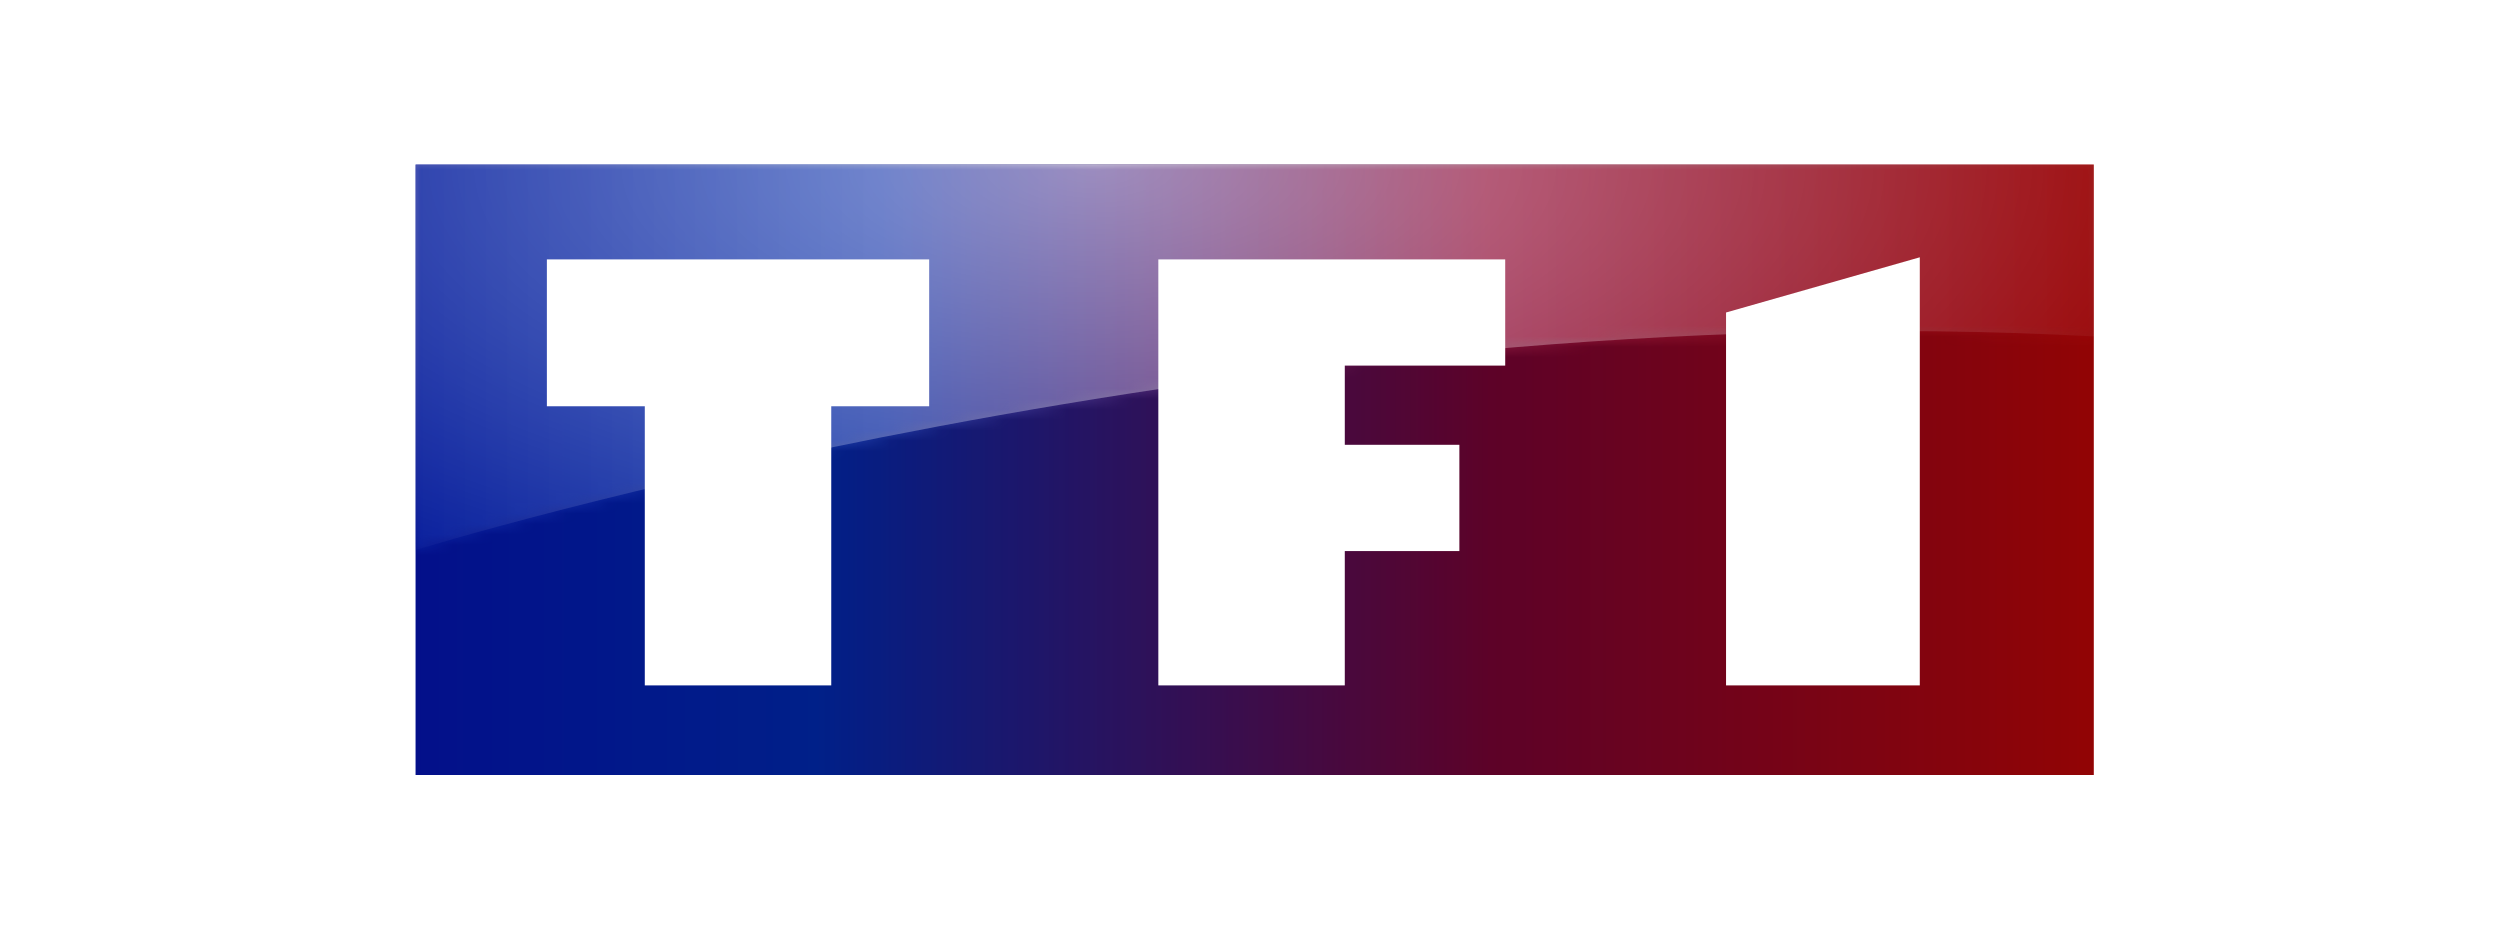 <?xml version="1.0" encoding="utf-8"?>
<!-- Generator: Adobe Illustrator 25.4.1, SVG Export Plug-In . SVG Version: 6.00 Build 0)  -->
<svg version="1.1" id="Calque_1" xmlns="http://www.w3.org/2000/svg" xmlns:xlink="http://www.w3.org/1999/xlink" x="0px" y="0px"
	 viewBox="0 0 240 90" style="enable-background:new 0 0 240 90;" xml:space="preserve">
<style type="text/css">
	.st0{fill:none;}
	.st1{fill:url(#SVGID_1_);}
	.st2{opacity:0.3;enable-background:new    ;}
	
		.st3{fill-rule:evenodd;clip-rule:evenodd;fill:url(#SVGID_00000057847047343245709130000009270816621149010878_);fill-opacity:0.8;}
	.st4{fill-rule:evenodd;clip-rule:evenodd;fill:#FFFFFF;filter:url(#Adobe_OpacityMaskFilter);}
	.st5{mask:url(#c_00000127755981130326329040000004957686222417088189_);}
	.st6{fill:url(#SVGID_00000008870939901441151620000015438103900587711917_);fill-opacity:0.5;}
	.st7{fill-rule:evenodd;clip-rule:evenodd;fill:#FFFFFF;}
</style>
<rect class="st0" width="240" height="90"/>
<linearGradient id="SVGID_1_" gradientUnits="userSpaceOnUse" x1="-155.001" y1="14.714" x2="-152.56" y2="14.714" gradientTransform="matrix(66 0 0 24 10270 -308)">
	<stop  offset="0" style="stop-color:#0416C5"/>
	<stop  offset="0.24" style="stop-color:#002DC3"/>
	<stop  offset="0.64" style="stop-color:#840339"/>
	<stop  offset="1" style="stop-color:#D00606"/>
</linearGradient>
<path class="st1" d="M201.1,15.8H39.9v58.6h161.1V15.8z"/>
<path class="st2" d="M201.1,15.8H39.9v58.6h161.1V15.8z"/>
<radialGradient id="SVGID_00000105389854343465939330000000800039026470441862_" cx="-136.174" cy="-6.685" r="3.139" gradientTransform="matrix(0 15.12 -35.41 0 -131.7 2074.81)" gradientUnits="userSpaceOnUse">
	<stop  offset="0" style="stop-color:#FFFFFF"/>
	<stop  offset="1" style="stop-color:#FFFFFF;stop-opacity:0"/>
</radialGradient>
<path style="fill-rule:evenodd;clip-rule:evenodd;fill:url(#SVGID_00000105389854343465939330000000800039026470441862_);fill-opacity:0.8;" d="
	M201.1,15.8v16.5C120.4,27.9,39.9,52.8,39.9,52.8V15.8H201.1z"/>
<defs>
	<filter id="Adobe_OpacityMaskFilter" filterUnits="userSpaceOnUse" x="39.9" y="15.8" width="161.1" height="58.6">
		<feColorMatrix  type="matrix" values="1 0 0 0 0  0 1 0 0 0  0 0 1 0 0  0 0 0 1 0"/>
	</filter>
</defs>
<mask maskUnits="userSpaceOnUse" x="39.9" y="15.8" width="161.1" height="58.6" id="c_00000127755981130326329040000004957686222417088189_">
	<path class="st4" d="M201.1,15.8v16.5C120.4,27.9,39.9,52.8,39.9,52.8V15.8H201.1z"/>
</mask>
<g class="st5">
	
		<linearGradient id="SVGID_00000155850525689038429730000005315695737667648670_" gradientUnits="userSpaceOnUse" x1="-155.001" y1="14.714" x2="-152.56" y2="14.714" gradientTransform="matrix(66 0 0 24 10270 -308)">
		<stop  offset="0" style="stop-color:#0C2CAE"/>
		<stop  offset="0.28" style="stop-color:#3959C6"/>
		<stop  offset="0.64" style="stop-color:#B72F56"/>
		<stop  offset="1" style="stop-color:#A20A0D"/>
	</linearGradient>
	<path style="fill:url(#SVGID_00000155850525689038429730000005315695737667648670_);fill-opacity:0.5;" d="M201.1,15.8H39.9v58.6
		h161.1V15.8z"/>
</g>
<path class="st7" d="M52.5,24.9V39h9.4v26.8h17.9V39h9.4V24.9H52.5z M111.2,24.9v40.9h17.9V52.9h11V42.7h-11v-7.6h15.4V24.9H111.2z
	 M184.3,24.7v41.1h-18.6V30L184.3,24.7z"/>
</svg>
